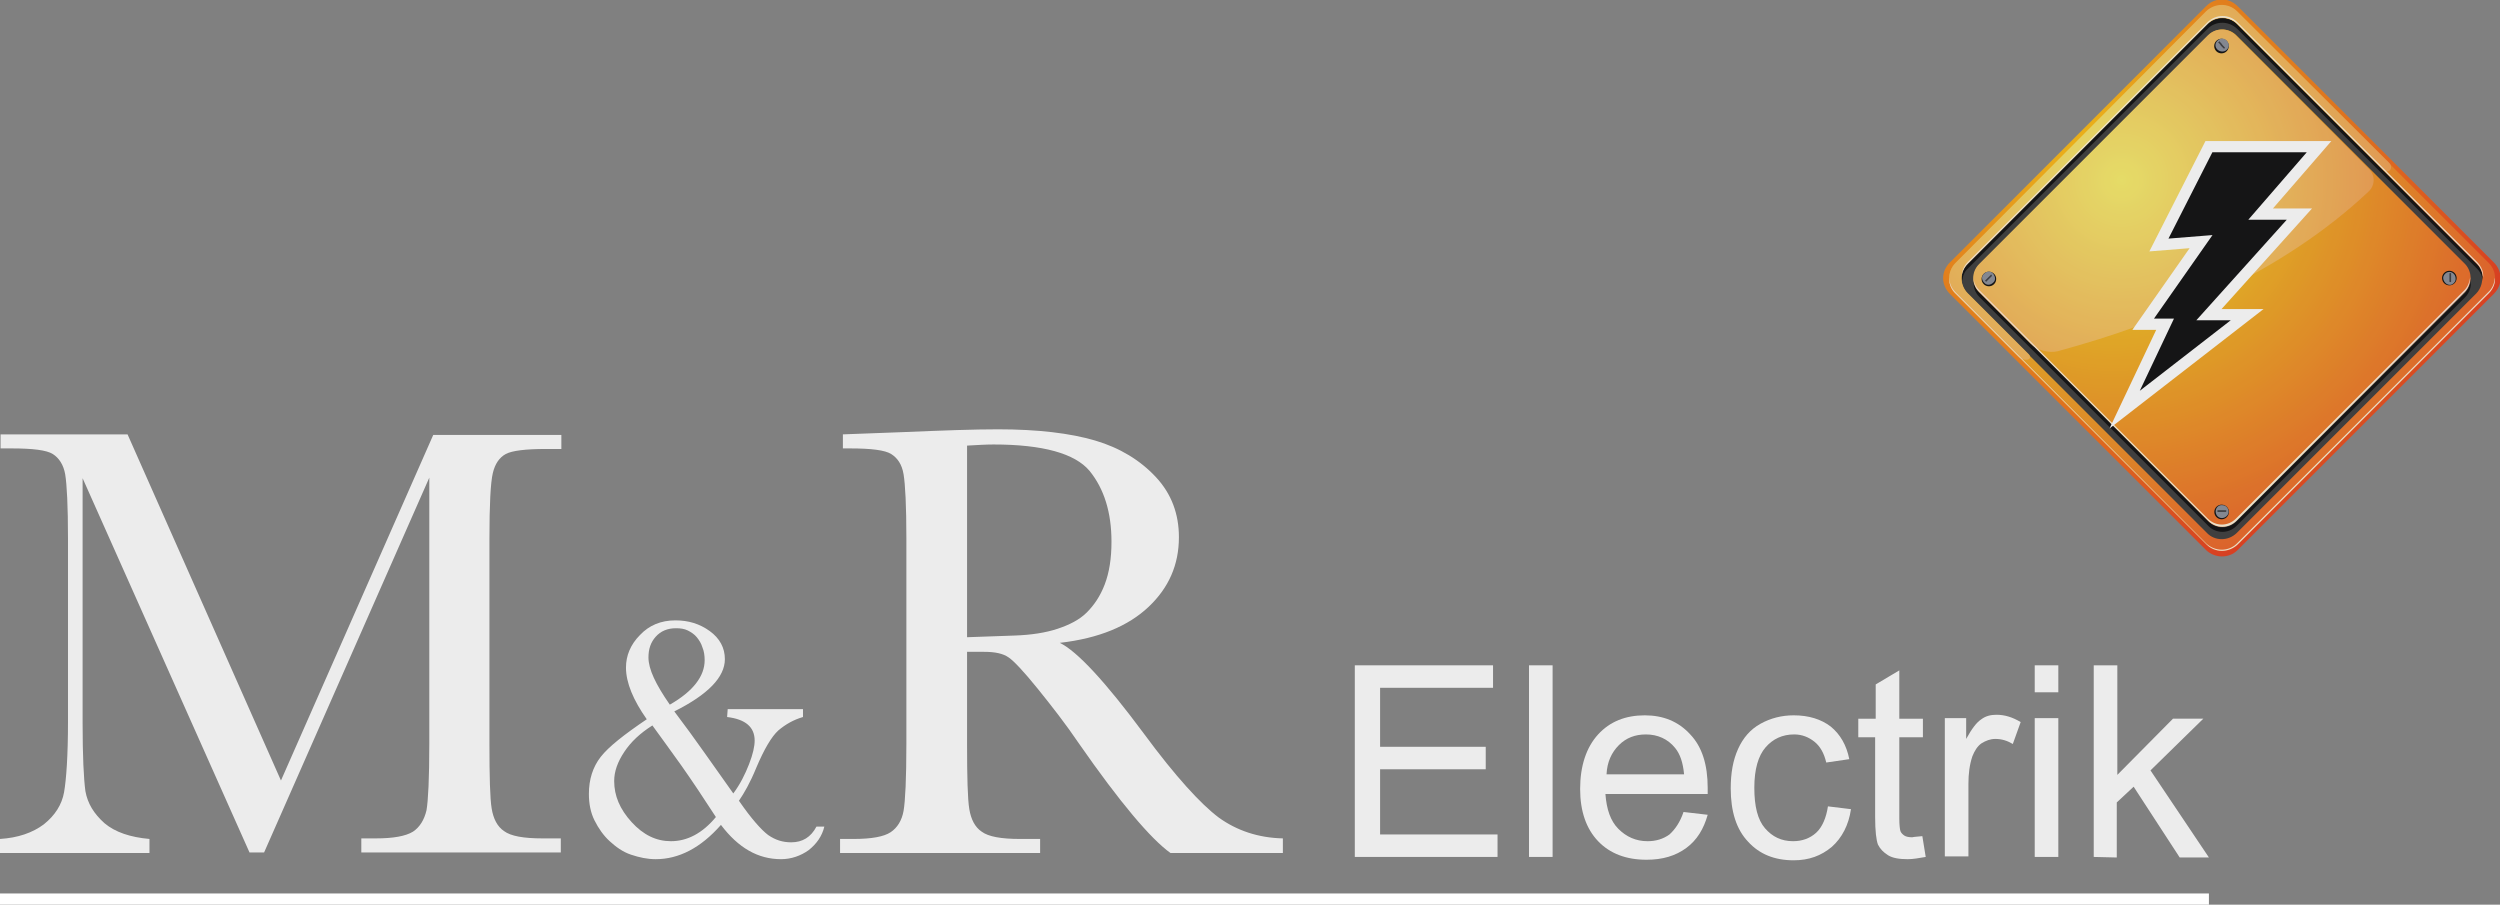<?xml version="1.0" encoding="utf-8"?>
<!-- Generator: Adobe Illustrator 21.0.0, SVG Export Plug-In . SVG Version: 6.00 Build 0)  -->
<!DOCTYPE svg PUBLIC "-//W3C//DTD SVG 1.1//EN" "http://www.w3.org/Graphics/SVG/1.1/DTD/svg11.dtd">
<svg version="1.1" id="Capa_1" xmlns="http://www.w3.org/2000/svg" xmlns:xlink="http://www.w3.org/1999/xlink" x="0px" y="0px"
	 viewBox="0 0 444.9 161" style="enable-background:new 0 0 444.9 161;" xml:space="preserve">
<rect x="0" y="0" width="444.9" height="161" fill="#808080" stroke="none"/>
<style type="text/css">
	.st0{opacity:0.85;}
	.st1{fill:url(#SVGID_1_);}
	.st2{fill:url(#SVGID_2_);}
	.st3{fill:#343434;}
	.st4{fill:#020203;}
	.st5{fill:url(#SVGID_3_);}
	.st6{fill:url(#SVGID_4_);}
	.st7{fill:url(#SVGID_5_);}
	.st8{fill:url(#SVGID_6_);}
	.st9{fill:url(#SVGID_7_);}
	.st10{fill:#848893;}
	.st11{fill:#323337;}
	.st12{fill:#020203;stroke:#FFFFFF;stroke-width:2;stroke-miterlimit:10;}
	.st13{opacity:0.85;enable-background:new    ;}
	.st14{fill:#FFFFFF;}
	.st15{fill:none;stroke:#FFFFFF;stroke-width:2;stroke-miterlimit:10;}
</style>
<g class="st0">
	<g>
		
			<radialGradient id="SVGID_1_" cx="375.69" cy="-566.71" r="72.613" gradientTransform="matrix(1 0 0 -1 0 -536.655)" gradientUnits="userSpaceOnUse">
			<stop  offset="0" style="stop-color:#FEC707"/>
			<stop  offset="1" style="stop-color:#E63312"/>
		</radialGradient>
		<path class="st1" d="M392.6,97.9l-45.6-45.6c-1.6-1.6-1.6-4,0-5.6l45.6-45.6c1.6-1.6,4-1.6,5.6,0l45.6,45.6c1.6,1.6,1.6,4,0,5.6
			l-45.6,45.6C396.7,99.4,394.2,99.4,392.6,97.9z"/>
		
			<radialGradient id="SVGID_2_" cx="376.077" cy="-567.091" r="71.19" gradientTransform="matrix(1 0 0 -1 0 -536.655)" gradientUnits="userSpaceOnUse">
			<stop  offset="0" style="stop-color:#F4E713"/>
			<stop  offset="1" style="stop-color:#EB5C1D"/>
		</radialGradient>
		<path class="st2" d="M392.7,97L348,52.3c-1.5-1.5-1.5-3.9,0-5.5l44.7-44.7c1.5-1.5,3.9-1.5,5.5,0l44.7,44.7c1.5,1.5,1.5,3.9,0,5.5
			L398.2,97C396.6,98.4,394.2,98.4,392.7,97z"/>
		<path class="st3" d="M440.6,46.9L398,4.3c-1.4-1.4-3.7-1.4-5.2,0l-42.7,42.7c-1.4,1.4-1.4,3.7,0,5.2l42.7,42.7
			c1.4,1.4,3.7,1.4,5.2,0l42.7-42.7C442.1,50.7,442.1,48.3,440.6,46.9z M438.6,52l-40.7,40.7c-1.4,1.4-3.6,1.4-5,0L352.3,52
			c-1.4-1.4-1.4-3.6,0-5l40.7-40.7c1.4-1.4,3.6-1.4,5,0l40.7,40.7C440,48.4,440,50.6,438.6,52z"/>
		<g>
			<path class="st4" d="M350.2,47.8l42.7-42.7c1.4-1.4,3.7-1.4,5.2,0l42.7,42.7c0.6,0.6,1,1.4,1,2.2c0.1-1.1-0.2-2.2-1-3L398.1,4.3
				c-1.4-1.4-3.7-1.4-5.2,0l-42.7,42.7c-0.8,0.8-1.2,1.9-1,3C349.3,49.1,349.6,48.3,350.2,47.8z"/>
			<path class="st4" d="M352.3,52.9l40.7,40.7c1.4,1.4,3.6,1.4,5,0l40.7-40.7c0.8-0.8,1.1-1.9,1-2.9c-0.1,0.8-0.5,1.5-1,2.1
				l-40.7,40.7c-1.4,1.4-3.6,1.4-5,0L352.3,52c-0.6-0.6-0.9-1.3-1-2.1C351.1,51,351.4,52,352.3,52.9z"/>
		</g>
		
			<radialGradient id="SVGID_3_" cx="377.568" cy="-568.712" r="64.357" gradientTransform="matrix(1 0 0 -1 0 -536.655)" gradientUnits="userSpaceOnUse">
			<stop  offset="0" style="stop-color:#F7EC63"/>
			<stop  offset="1" style="stop-color:#EF7C40"/>
		</radialGradient>
		<path class="st5" d="M421.6,30.1L397.9,6.3c-1.4-1.4-3.6-1.4-5,0l-40.7,40.7c-1.4,1.4-1.4,3.6,0,5l9.2,9.2
			c1.1,1.1,3.2,1.7,4.8,1.3c19.2-5.2,40-14,55.3-28.4C422.7,33,422.7,31.2,421.6,30.1z"/>
		
			<radialGradient id="SVGID_4_" cx="375.946" cy="-567.004" r="70.905" gradientTransform="matrix(1 0 0 -1 0 -536.655)" gradientUnits="userSpaceOnUse">
			<stop  offset="0" style="stop-color:#F7EC63"/>
			<stop  offset="1" style="stop-color:#EF7C40"/>
		</radialGradient>
		<path class="st6" d="M350.2,46.9l42.7-42.7c1.4-1.4,3.7-1.4,5.2,0l26,26c0.4,0.4,0.9,0.4,1.2,0.1c0.3-0.3,0.3-0.9-0.1-1.3
			l-27.1-27c-1.5-1.5-3.9-1.5-5.5,0L348,46.8c-1.5,1.5-1.5,3.9,0,5.5l11.2,11.2c0.4,0.4,1.1,0.6,1.6,0.5c0.5-0.1,0.6-0.5,0.3-0.9
			l-10.9-10.9C348.7,50.7,348.7,48.3,350.2,46.9z"/>
		
			<radialGradient id="SVGID_5_" cx="395.431" cy="-610.346" r="58.006" gradientTransform="matrix(1 0 0 -1 0 -536.655)" gradientUnits="userSpaceOnUse">
			<stop  offset="0" style="stop-color:#FDFADB"/>
			<stop  offset="1" style="stop-color:#FCE1D2"/>
		</radialGradient>
		<path class="st7" d="M442.8,52l-44.7,44.7c-1.5,1.5-3.9,1.5-5.5,0L348,52c-0.7-0.7-1.1-1.6-1.1-2.6c-0.1,1,0.3,2.1,1.1,2.8
			l44.7,44.7c1.5,1.5,3.9,1.5,5.5,0l44.7-44.7c0.8-0.8,1.2-1.8,1.1-2.8C443.9,50.3,443.6,51.3,442.8,52z"/>
		
			<radialGradient id="SVGID_6_" cx="395.275" cy="-565.107" r="70.757" gradientTransform="matrix(1 0 0 -1 0 -536.655)" gradientUnits="userSpaceOnUse">
			<stop  offset="0" style="stop-color:#FDFADB"/>
			<stop  offset="1" style="stop-color:#FCE1D2"/>
		</radialGradient>
		<path class="st8" d="M350.2,46.9l42.7-42.7c1.4-1.4,3.7-1.4,5.2,0l42.7,42.7c0.7,0.7,1,1.6,1.1,2.5c0.1-1-0.3-2-1.1-2.8L398.1,3.9
			c-1.4-1.4-3.7-1.4-5.2,0l-42.7,42.7c-0.8,0.8-1.1,1.7-1.1,2.8C349.1,48.5,349.5,47.6,350.2,46.9z"/>
		
			<radialGradient id="SVGID_7_" cx="394.689" cy="-613.215" r="51.343" gradientTransform="matrix(1 0 0 -1 0 -536.655)" gradientUnits="userSpaceOnUse">
			<stop  offset="0" style="stop-color:#FDFADB"/>
			<stop  offset="1" style="stop-color:#FCE1D2"/>
		</radialGradient>
		<path class="st9" d="M352.3,52l40.7,40.7c1.4,1.4,3.6,1.4,5,0L438.6,52c0.7-0.7,1-1.7,1-2.7c-0.1,0.8-0.4,1.7-1,2.3l-40.7,40.7
			c-1.4,1.4-3.6,1.4-5,0l-40.7-40.7c-0.6-0.6-1-1.5-1-2.3C351.2,50.3,351.5,51.3,352.3,52z"/>
		<g>
			
				<ellipse transform="matrix(0.998 -5.902953e-02 5.902953e-02 0.998 -2.163 25.824)" class="st4" cx="436" cy="49.5" rx="1.3" ry="1.3"/>
			<path class="st10" d="M434.8,49.6c-0.1-0.6,0.5-1.2,1-1.2c0.6-0.1,1.2,0.5,1.2,1.1c0.1,0.6-0.5,1.2-1,1.2
				C435.4,50.7,434.9,50.2,434.8,49.6z"/>
			<path class="st11" d="M436.1,50.2c0.1,0,0.1-0.1,0.1-0.1v-0.5c0-0.1,0-0.5,0-0.5v-0.4c0-0.1-0.1-0.1-0.1-0.1h-0.1
				c-0.1,0-0.1,0.1-0.1,0.1v0.5c0,0.1,0,0.5,0,0.5v0.4C435.9,50.2,436,50.2,436.1,50.2L436.1,50.2z"/>
		</g>
		<g>
			
				<ellipse transform="matrix(0.707 -0.707 0.707 0.707 68.739 264.858)" class="st4" cx="353.9" cy="49.5" rx="1.3" ry="1.3"/>
			<path class="st10" d="M354.7,50.3c-0.5,0.5-1.2,0.5-1.6,0c-0.5-0.5-0.5-1.2,0-1.6c0.5-0.5,1.2-0.5,1.6,0S355.2,49.9,354.7,50.3z"
				/>
			<path class="st11" d="M354.4,48.9c-0.1-0.1-0.1-0.1-0.1,0l-0.3,0.3c-0.1,0.1-0.3,0.3-0.4,0.4l-0.3,0.3c-0.1,0.1-0.1,0.1,0,0.1
				l0.1,0.1c0.1,0.1,0.1,0.1,0.1,0l0.3-0.3c0.1-0.1,0.3-0.3,0.4-0.4l0.3-0.3C354.5,49.1,354.5,49.1,354.4,48.9L354.4,48.9z"/>
		</g>
		<g>
			<ellipse transform="matrix(0.817 -0.576 0.576 0.817 67.688 229.411)" class="st4" cx="395.4" cy="8" rx="1.3" ry="1.3"/>
			<path class="st10" d="M394.5,8.7c-0.4-0.5-0.3-1.2,0.3-1.6c0.5-0.4,1.2-0.3,1.6,0.3c0.4,0.5,0.3,1.2-0.3,1.6
				C395.6,9.3,394.9,9.2,394.5,8.7z"/>
			<path class="st11" d="M395.9,8.5c0.1-0.1,0.1-0.1,0-0.1l-0.3-0.3c-0.1-0.1-0.3-0.4-0.3-0.4l-0.3-0.3c0-0.1-0.1-0.1-0.1,0
				l-0.1,0.1c-0.1,0.1-0.1,0.1,0,0.1l0.3,0.3c0,0.1,0.3,0.4,0.3,0.4l0.3,0.3C395.8,8.7,395.9,8.7,395.9,8.5L395.9,8.5z"/>
		</g>
		<g>
			
				<ellipse transform="matrix(1.106188e-02 -1 1 1.106188e-02 299.888 485.5)" class="st4" cx="395.4" cy="91.1" rx="1.3" ry="1.3"/>
			<path class="st10" d="M395.4,92.2c-0.6,0-1.1-0.5-1.1-1.2c0-0.6,0.5-1.2,1.2-1.1c0.6,0,1.1,0.5,1.1,1.2
				C396.6,91.7,396,92.2,395.4,92.2z"/>
			<path class="st11" d="M396.2,90.9c0-0.1-0.1-0.1-0.1-0.1h-0.5c-0.1,0-0.5,0-0.5,0h-0.4c-0.1,0-0.1,0.1-0.1,0.1V91
				c0,0.1,0.1,0.1,0.1,0.1h0.5c0.1,0,0.5,0,0.5,0h0.4C396.1,91.1,396.2,91.1,396.2,90.9L396.2,90.9z"/>
		</g>
		<polygon class="st12" points="393.1,26.1 412.7,26.1 402.3,38.1 409.2,38.1 393.1,56 399.9,56 378.1,72.9 385.3,57.7 381.4,57.7 
			391.7,43 384.2,43.6 		"/>
	</g>
</g>
<g class="st13">
	<path class="st14" d="M50,138.9l27.1-61.5h22.8v2.5h-2.7c-3.7,0-6.1,0.3-7.2,0.9s-1.9,1.7-2.3,3.4s-0.6,5.6-0.6,11.7v36.5
		c0,5.8,0.1,9.7,0.4,11.5s1,3.2,2.2,4c1.2,0.9,3.5,1.3,6.8,1.3h3.3v2.5H64.3v-2.5h2.6c3.1,0,5.3-0.4,6.6-1.2c1.2-0.8,2-2.1,2.4-3.8
		c0.3-1.7,0.5-5.7,0.5-11.9V85L47,151.7h-2.6L14.7,85.1v43.5c0,6,0.2,10,0.5,12.2c0.4,2.2,1.5,4,3.4,5.7c1.9,1.6,4.6,2.5,8,2.8v2.5
		H0v-2.5c3.2-0.2,5.8-1.1,7.8-2.6c2-1.6,3.2-3.5,3.6-5.7c0.4-2.3,0.7-6.5,0.7-12.6V95.9c0-5.9-0.2-9.7-0.5-11.5
		c-0.3-1.7-1.1-2.9-2.2-3.6c-1.1-0.7-3.6-1-7.3-1h-2v-2.5h22.6L50,138.9z"/>
</g>
<g class="st13">
	<path class="st14" d="M129.5,126.2h13.4v1.4c-1.7,0.5-3.1,1.3-4.4,2.4c-1.2,1.1-2.5,3.3-3.9,6.6c-1.1,2.7-2.2,4.6-3.1,5.9
		c2.2,3.2,4,5.2,5.2,6.1c1.3,0.9,2.6,1.3,4.1,1.3c2,0,3.5-0.9,4.5-2.8h1.4c-0.4,1.7-1.4,3.1-2.8,4.2c-1.4,1-3.1,1.6-4.9,1.6
		c-4.1,0-7.6-2-10.7-6.1c-3.6,4.1-7.5,6.1-11.6,6.1c-1.5,0-2.9-0.3-4.4-0.8s-2.7-1.4-3.8-2.4c-1.1-1-2-2.3-2.7-3.7s-1-3-1-4.7
		c0-2.6,0.7-4.8,2.1-6.6s4.2-4,8.2-6.7c-2.4-3.4-3.7-6.5-3.7-9.2c0-2.1,0.8-4.1,2.5-5.8c1.6-1.7,3.7-2.6,6.3-2.6
		c2.3,0,4.3,0.6,6.1,1.9c1.8,1.3,2.7,3,2.7,5c0,3.2-3,6.3-9,9.3c1.9,2.5,3.7,5,5.4,7.4c1.7,2.4,3.4,4.8,5.1,7.2
		c1.2-1.6,2.1-3.4,2.8-5.2c0.7-1.8,1-3.2,1-4.2c0-2.4-1.6-3.8-4.9-4.2L129.5,126.2L129.5,126.2z M116.1,129.1
		c-2.2,1.4-3.8,2.9-5,4.7s-1.8,3.5-1.8,5.2c0,2.6,1,5,3.1,7.3s4.4,3.4,7,3.4c2.9,0,5.6-1.4,8-4.3c-2.2-3.4-4.2-6.4-6.1-9.1
		S117.6,131.2,116.1,129.1z M119.2,125.4c4.2-2.4,6.2-5.1,6.2-7.9c0-0.8-0.1-1.6-0.4-2.3c-0.2-0.7-0.6-1.3-1-1.8s-1-0.9-1.6-1.2
		s-1.3-0.4-2.1-0.4c-1.5,0-2.7,0.5-3.6,1.5s-1.3,2.2-1.3,3.7C115.4,119.1,116.7,121.8,119.2,125.4z"/>
</g>
<g class="st13">
	<path class="st14" d="M228.3,151.8h-20c-3.5-2.5-9-9-16.3-19.5c-2.3-3.4-4.8-6.6-7.3-9.7s-4.3-5-5.2-5.6c-1-0.7-2.4-1-4.4-1h-3
		v16.5c0,5.8,0.1,9.7,0.4,11.5s1,3.2,2.2,4c1.2,0.9,3.5,1.3,6.8,1.3h3.6v2.5h-35.6v-2.5h2.4c3.2,0,5.4-0.4,6.6-1.2s2-2.1,2.3-3.8
		s0.5-5.7,0.5-11.9V95.9c0-5.9-0.2-9.7-0.5-11.5s-1.1-2.9-2.2-3.6c-1.1-0.7-3.6-1-7.3-1H150v-2.5l10.7-0.4
		c7.1-0.3,12.7-0.5,16.9-0.5c7.1,0,12.9,0.7,17.3,2s8,3.5,10.8,6.5s4.1,6.6,4.1,10.7c0,4.9-1.8,9-5.4,12.4s-8.8,5.6-15.8,6.4
		c3.1,1.5,8.1,6.9,15,16.2c5.6,7.6,10.1,12.5,13.3,14.9c3.2,2.3,7,3.6,11.4,3.7L228.3,151.8L228.3,151.8z M172.1,113.4
		c2.7-0.1,5.6-0.2,8.5-0.3s5.5-0.5,7.6-1.2s3.9-1.6,5.2-2.9c1.3-1.3,2.4-2.9,3.2-5s1.2-4.6,1.2-7.6c0-5.2-1.3-9.4-3.9-12.6
		c-2.6-3.1-8.3-4.7-17.1-4.7c-1.4,0-2.9,0.1-4.7,0.2L172.1,113.4L172.1,113.4z"/>
</g>
<g class="st13">
	<path class="st14" d="M241.1,152.5v-34.1h24.6v4h-20.1v10.5h18.8v4h-18.8v11.6h20.9v4H241.1z"/>
	<path class="st14" d="M272.1,152.5v-34.1h4.2v34.1H272.1z"/>
	<path class="st14" d="M299.6,144.5l4.3,0.5c-0.7,2.5-1.9,4.5-3.8,5.9s-4.2,2.1-7.1,2.1c-3.6,0-6.5-1.1-8.6-3.3s-3.2-5.3-3.2-9.3
		c0-4.1,1.1-7.4,3.2-9.7s4.9-3.4,8.3-3.4c3.3,0,6,1.1,8.1,3.4c2.1,2.2,3.1,5.4,3.1,9.5c0,0.2,0,0.6,0,1.1h-18.2
		c0.2,2.7,0.9,4.8,2.3,6.2s3.1,2.2,5.2,2.2c1.5,0,2.8-0.4,3.9-1.2C298.1,147.6,299,146.3,299.6,144.5z M285.9,137.8h13.8
		c-0.2-2.1-0.7-3.6-1.6-4.7c-1.3-1.6-3.1-2.4-5.2-2.4c-1.9,0-3.5,0.6-4.8,1.9S286,135.6,285.9,137.8z"/>
	<path class="st14" d="M325.3,143.5l4.1,0.5c-0.4,2.8-1.6,5.1-3.4,6.7c-1.9,1.6-4.1,2.4-6.8,2.4c-3.4,0-6.1-1.1-8.1-3.3
		c-2.1-2.2-3.1-5.4-3.1-9.5c0-2.7,0.4-5,1.3-7c0.9-2,2.2-3.5,4-4.5s3.8-1.5,5.9-1.5c2.7,0,4.9,0.7,6.6,2c1.7,1.4,2.8,3.3,3.3,5.8
		l-4.1,0.6c-0.4-1.7-1.1-2.9-2.1-3.7s-2.2-1.3-3.6-1.3c-2.1,0-3.8,0.8-5.1,2.3s-2,3.9-2,7.2s0.6,5.7,1.9,7.2c1.3,1.5,2.9,2.3,5,2.3
		c1.6,0,3-0.5,4.1-1.5S325,145.5,325.3,143.5z"/>
	<path class="st14" d="M342.1,148.8l0.6,3.7c-1.2,0.2-2.2,0.4-3.2,0.4c-1.5,0-2.7-0.2-3.5-0.7s-1.4-1.1-1.8-1.9
		c-0.3-0.8-0.5-2.4-0.5-4.9v-14.2h-3v-3.3h3.1v-6.1l4.2-2.5v8.6h4.2v3.3H338v14.4c0,1.2,0.1,2,0.2,2.3c0.1,0.3,0.4,0.6,0.7,0.8
		s0.8,0.3,1.4,0.3C340.7,148.9,341.3,148.9,342.1,148.8z"/>
	<path class="st14" d="M346.1,152.5v-24.7h3.8v3.7c1-1.8,1.8-2.9,2.7-3.5c0.8-0.6,1.7-0.8,2.7-0.8c1.4,0,2.8,0.4,4.3,1.3l-1.4,3.9
		c-1-0.6-2-0.9-3.1-0.9c-0.9,0-1.7,0.3-2.5,0.8c-0.7,0.5-1.2,1.3-1.6,2.3c-0.5,1.5-0.7,3.1-0.7,4.9v12.9h-4.2V152.5z"/>
	<path class="st14" d="M362.1,123.2v-4.8h4.2v4.8H362.1z M362.1,152.5v-24.7h4.2v24.7H362.1z"/>
	<path class="st14" d="M372.6,152.5v-34.1h4.2v19.5l9.9-10h5.4l-9.4,9.2l10.4,15.5h-5.2l-8.2-12.6l-3,2.8v9.8L372.6,152.5
		L372.6,152.5z"/>
</g>
<line class="st15" x1="0" y1="160" x2="393.1" y2="160"/>
</svg>
